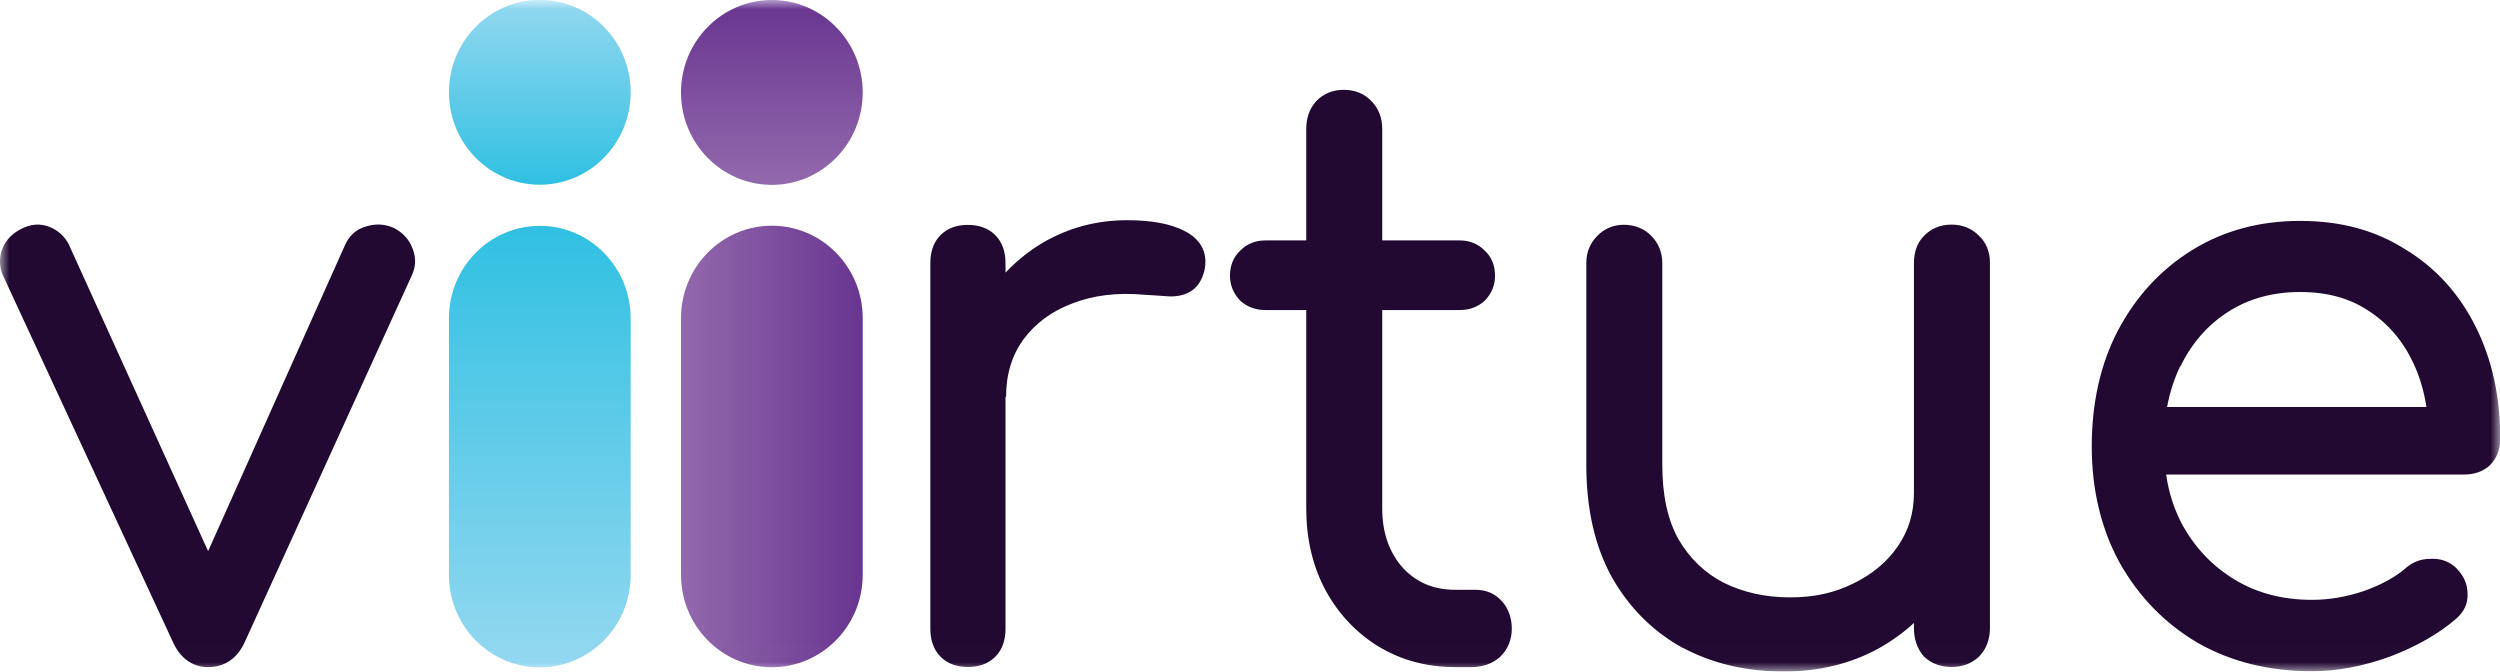 <svg xmlns="http://www.w3.org/2000/svg" width="134" height="36" viewBox="0 0 134 36" fill="none"><g clip-path="url(#clip0_1_3)"><mask id="mask0_1_3" style="mask-type:luminance" maskUnits="userSpaceOnUse" x="0" y="0" width="134" height="36"><path d="M134 0H0V35.993H134V0Z" fill="white"></path></mask><g mask="url(#mask0_1_3)"><path fill-rule="evenodd" clip-rule="evenodd" d="M11.155 29.542L18.482 13.16C18.7 12.651 19.069 12.305 19.584 12.15C20.091 11.98 20.599 11.995 21.091 12.209H21.106L21.12 12.224C21.599 12.467 21.947 12.85 22.128 13.359C22.309 13.831 22.287 14.317 22.07 14.767L13.126 34.4C12.938 34.82 12.677 35.167 12.336 35.403C11.988 35.646 11.589 35.757 11.155 35.757C10.72 35.757 10.357 35.639 10.024 35.395C9.698 35.16 9.451 34.813 9.263 34.4L0.174 14.797C-0.044 14.325 -0.058 13.831 0.123 13.344C0.312 12.85 0.681 12.489 1.174 12.253C1.653 12.01 2.153 11.966 2.645 12.157C3.109 12.342 3.465 12.666 3.704 13.123V13.138L11.155 29.542ZM53.896 21.255V33.7C53.896 34.29 53.736 34.813 53.352 35.196C52.968 35.587 52.461 35.749 51.881 35.749C51.301 35.749 50.794 35.587 50.409 35.196C50.025 34.806 49.866 34.282 49.866 33.7V14.104C49.866 13.514 50.025 12.99 50.409 12.607C50.794 12.216 51.301 12.054 51.881 12.054C52.461 12.054 52.968 12.224 53.352 12.607C53.736 12.998 53.896 13.521 53.896 14.104V14.612C54.475 14 55.128 13.47 55.853 13.035C57.237 12.216 58.759 11.803 60.419 11.803C61.702 11.803 62.76 11.988 63.535 12.401C63.934 12.614 64.253 12.895 64.442 13.278C64.63 13.661 64.652 14.082 64.55 14.517V14.531C64.42 15.025 64.173 15.438 63.746 15.659C63.398 15.851 62.992 15.91 62.557 15.88C62.209 15.851 61.803 15.829 61.339 15.799C59.868 15.667 58.585 15.829 57.462 16.271C56.367 16.684 55.505 17.325 54.852 18.195C54.236 19.051 53.925 20.068 53.925 21.285L53.896 21.255ZM73.871 34.644C72.682 33.906 71.74 32.904 71.052 31.643C70.356 30.345 70.015 28.878 70.015 27.256V16.618H67.819C67.312 16.618 66.855 16.456 66.485 16.124H66.478L66.471 16.109C66.116 15.74 65.927 15.291 65.927 14.774C65.927 14.258 66.101 13.779 66.478 13.433C66.841 13.064 67.297 12.887 67.819 12.887H70.015V6.908C70.015 6.34 70.182 5.832 70.544 5.426H70.552L70.559 5.411C70.957 5.006 71.457 4.814 72.03 4.814C72.603 4.814 73.11 5.006 73.501 5.411C73.9 5.817 74.088 6.326 74.088 6.908V12.887H78.242C78.763 12.887 79.22 13.064 79.582 13.433C79.959 13.779 80.133 14.244 80.133 14.774C80.133 15.305 79.945 15.74 79.59 16.109H79.582L79.575 16.124C79.206 16.463 78.749 16.618 78.242 16.618H74.088V27.256C74.088 28.569 74.465 29.615 75.19 30.434C75.915 31.215 76.835 31.613 77.995 31.613H79.097C79.655 31.613 80.133 31.812 80.503 32.225C80.865 32.631 81.032 33.139 81.032 33.707C81.032 34.275 80.822 34.82 80.394 35.218H80.387L80.38 35.233C79.959 35.594 79.437 35.757 78.858 35.757H78.002C76.48 35.757 75.103 35.388 73.885 34.651L73.871 34.644ZM90.215 34.739C88.613 33.862 87.338 32.594 86.395 30.935C85.475 29.269 85.026 27.256 85.026 24.919V14.104C85.026 13.536 85.221 13.042 85.613 12.644C86.004 12.246 86.49 12.047 87.04 12.047C87.591 12.047 88.121 12.238 88.512 12.644C88.903 13.042 89.099 13.536 89.099 14.104V24.919C89.099 26.585 89.403 27.905 89.976 28.922C90.585 29.954 91.389 30.721 92.397 31.237C93.441 31.753 94.622 32.019 95.948 32.019C97.275 32.019 98.347 31.768 99.34 31.274C100.362 30.78 101.16 30.109 101.732 29.269C102.305 28.436 102.587 27.492 102.587 26.416V14.096C102.587 13.529 102.754 13.02 103.131 12.636C103.53 12.231 104.03 12.039 104.602 12.039C105.175 12.039 105.675 12.231 106.066 12.629C106.472 13.005 106.661 13.514 106.661 14.096V33.656C106.661 34.26 106.472 34.791 106.074 35.196H106.066L106.059 35.211C105.66 35.58 105.16 35.749 104.602 35.749C104.044 35.749 103.544 35.58 103.145 35.211L103.131 35.196L103.116 35.182C102.754 34.769 102.587 34.245 102.587 33.656V33.39C102.015 33.921 101.37 34.378 100.659 34.776C99.145 35.594 97.463 35.993 95.622 35.993C93.622 35.993 91.817 35.58 90.222 34.732L90.215 34.739ZM117.779 34.444C116.018 33.405 114.626 31.967 113.604 30.146C112.611 28.318 112.118 26.239 112.118 23.924C112.118 21.609 112.582 19.508 113.525 17.709C114.488 15.888 115.815 14.45 117.489 13.411C119.178 12.364 121.113 11.84 123.287 11.84C125.462 11.84 127.317 12.342 128.926 13.366C130.557 14.354 131.811 15.74 132.695 17.51C133.58 19.279 134.014 21.277 134.014 23.511C134.014 24.064 133.84 24.55 133.471 24.927H133.464L133.456 24.941C133.087 25.28 132.608 25.435 132.087 25.435H116.105C116.25 26.445 116.554 27.359 117.004 28.185C117.699 29.416 118.634 30.382 119.816 31.09C120.99 31.79 122.353 32.151 123.911 32.151C124.839 32.151 125.766 31.997 126.701 31.68C127.673 31.333 128.419 30.913 128.963 30.441V30.434C129.34 30.117 129.774 29.954 130.26 29.954C130.738 29.925 131.181 30.05 131.55 30.353H131.565L131.579 30.375C132 30.765 132.253 31.245 132.26 31.79C132.297 32.343 132.065 32.808 131.644 33.169C130.695 33.987 129.499 34.666 128.071 35.204C126.636 35.72 125.252 35.978 123.911 35.978C121.635 35.978 119.591 35.477 117.801 34.459L117.779 34.444ZM116.873 19.633C117.489 18.372 118.344 17.407 119.439 16.706C120.526 16.013 121.802 15.652 123.28 15.652C124.759 15.652 125.947 15.991 126.948 16.654C127.984 17.325 128.789 18.254 129.354 19.456C129.695 20.179 129.927 20.967 130.057 21.815H116.156C116.3 21.026 116.54 20.297 116.859 19.626L116.873 19.633Z" fill="#210932"></path><path d="M28.934 12.106C31.623 12.106 33.804 14.325 33.804 17.06V30.817C33.804 33.552 31.623 35.772 28.934 35.772C26.245 35.772 24.063 33.552 24.063 30.817V17.06C24.063 14.325 26.245 12.106 28.934 12.106Z" fill="url(#paint0_linear_1_3)"></path><path d="M28.934 9.901C26.245 9.901 24.063 7.682 24.063 4.947C24.063 2.212 26.245 -0.007 28.934 -0.007C31.623 -0.007 33.804 2.212 33.804 4.947C33.804 7.682 31.623 9.901 28.934 9.901Z" fill="url(#paint1_linear_1_3)"></path><path d="M41.371 35.764C38.682 35.764 36.501 33.545 36.501 30.81V17.053C36.501 14.317 38.682 12.098 41.371 12.098C44.06 12.098 46.242 14.317 46.242 17.053V30.81C46.242 33.545 44.06 35.764 41.371 35.764Z" fill="url(#paint2_linear_1_3)"></path><path d="M46.242 4.954C46.242 7.69 44.06 9.909 41.371 9.909C38.682 9.909 36.501 7.69 36.501 4.954C36.501 2.219 38.682 0 41.371 0C44.06 0 46.242 2.219 46.242 4.954Z" fill="url(#paint3_linear_1_3)"></path></g></g><defs><linearGradient id="paint0_linear_1_3" x1="28.934" y1="12.106" x2="28.934" y2="35.764" gradientUnits="userSpaceOnUse"><stop stop-color="#30C0E2"></stop><stop offset="1" stop-color="#94D8F0"></stop></linearGradient><linearGradient id="paint1_linear_1_3" x1="28.934" y1="9.909" x2="28.934" y2="3.08432e-06" gradientUnits="userSpaceOnUse"><stop stop-color="#30C0E2"></stop><stop offset="1" stop-color="#94D8F0"></stop></linearGradient><linearGradient id="paint2_linear_1_3" x1="46.242" y1="23.931" x2="36.508" y2="23.931" gradientUnits="userSpaceOnUse"><stop stop-color="#683590"></stop><stop offset="1" stop-color="#9369AD"></stop></linearGradient><linearGradient id="paint3_linear_1_3" x1="41.371" y1="0" x2="41.371" y2="9.901" gradientUnits="userSpaceOnUse"><stop stop-color="#683590"></stop><stop offset="1" stop-color="#9369AD"></stop></linearGradient><clipPath id="clip0_1_3"><rect width="134" height="36" fill="white"></rect></clipPath></defs></svg>